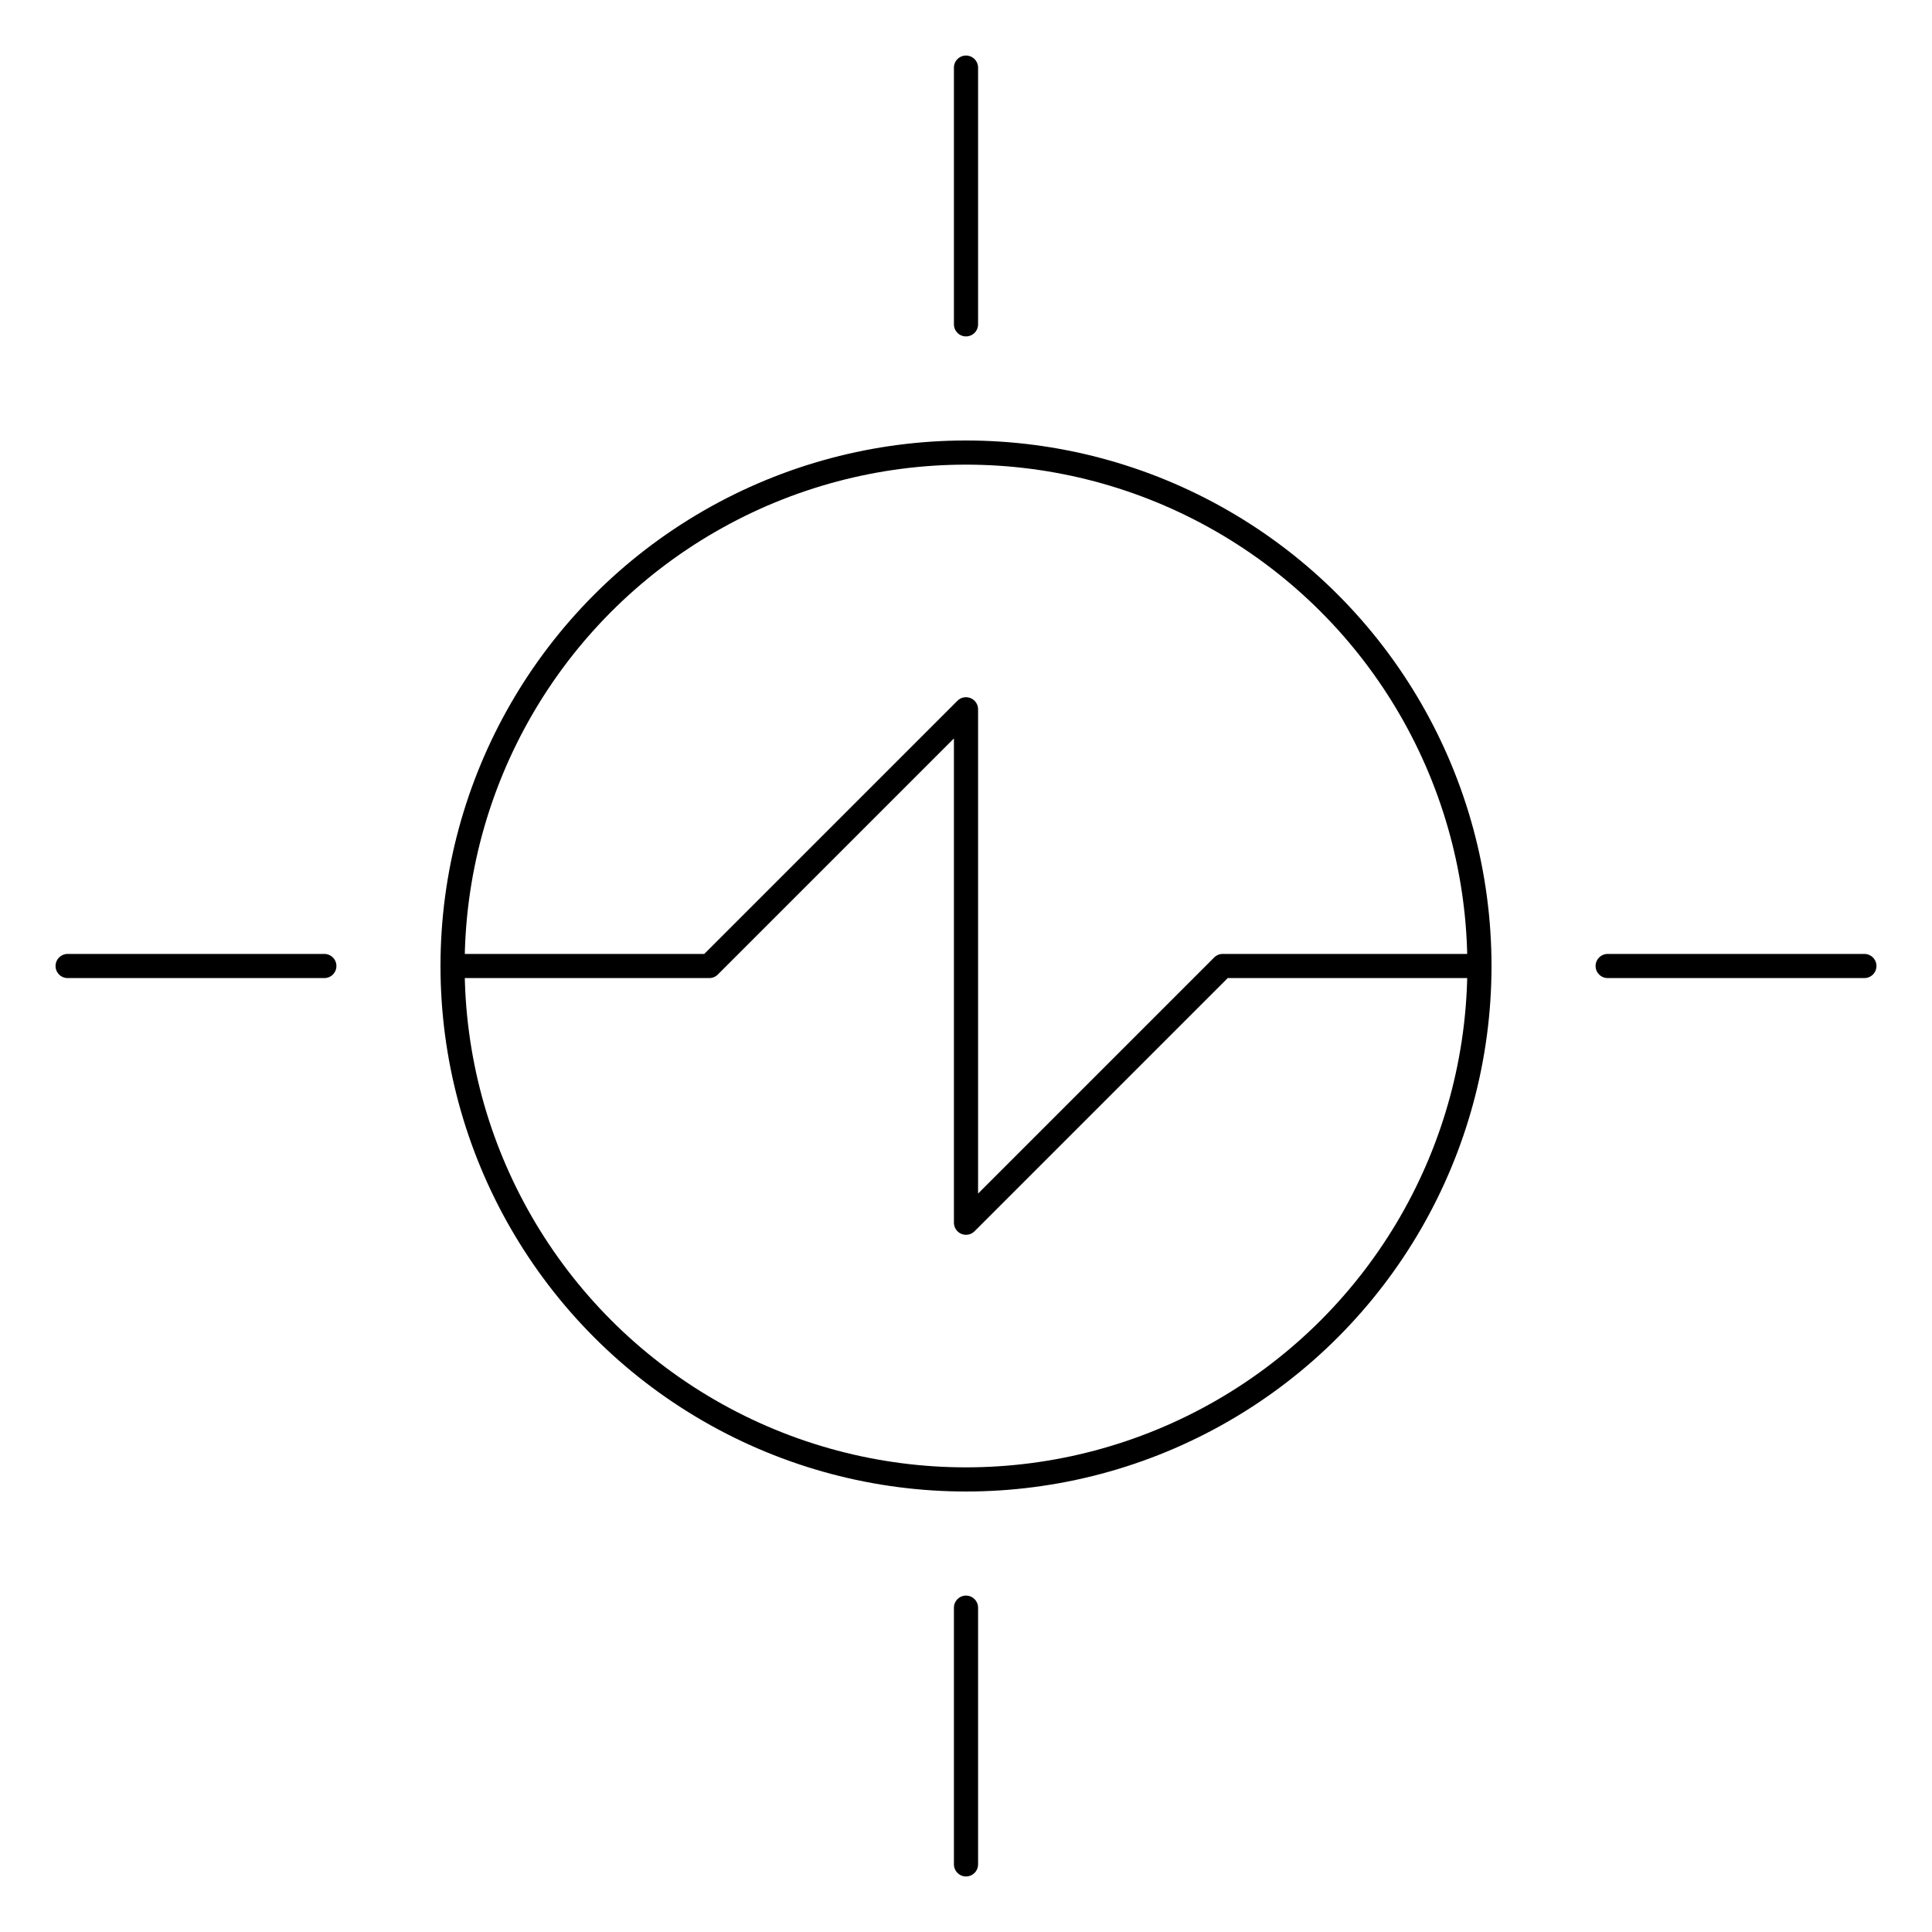 <?xml version="1.0" encoding="utf-8"?>
<!-- Generator: Adobe Illustrator 26.5.0, SVG Export Plug-In . SVG Version: 6.00 Build 0)  -->
<svg version="1.1" id="Layer_1" xmlns="http://www.w3.org/2000/svg" xmlns:xlink="http://www.w3.org/1999/xlink" x="0px" y="0px"
	 viewBox="0 0 800 800" style="enable-background:new 0 0 800 800;" xml:space="preserve">
<style type="text/css">
	.st0{fill:none;stroke:#000000;stroke-width:10;stroke-linecap:round;stroke-linejoin:round;}
</style>
<g>
	<path id="path4147" class="st0" d="M134.3,400H28"/>
	<circle id="path1778" class="st0" cx="400" cy="400" r="212.6"/>
	<path id="path1781" class="st0" d="M772,400H665.7"/>
	<path id="path1783" class="st0" d="M400,134.3V28"/>
	<path id="path1785" class="st0" d="M400,772V665.7"/>
	<path id="path1787" class="st0" d="M187.4,400h106.3L400,293.7v212.6L506.3,400h106.3"/>
</g>
</svg>
